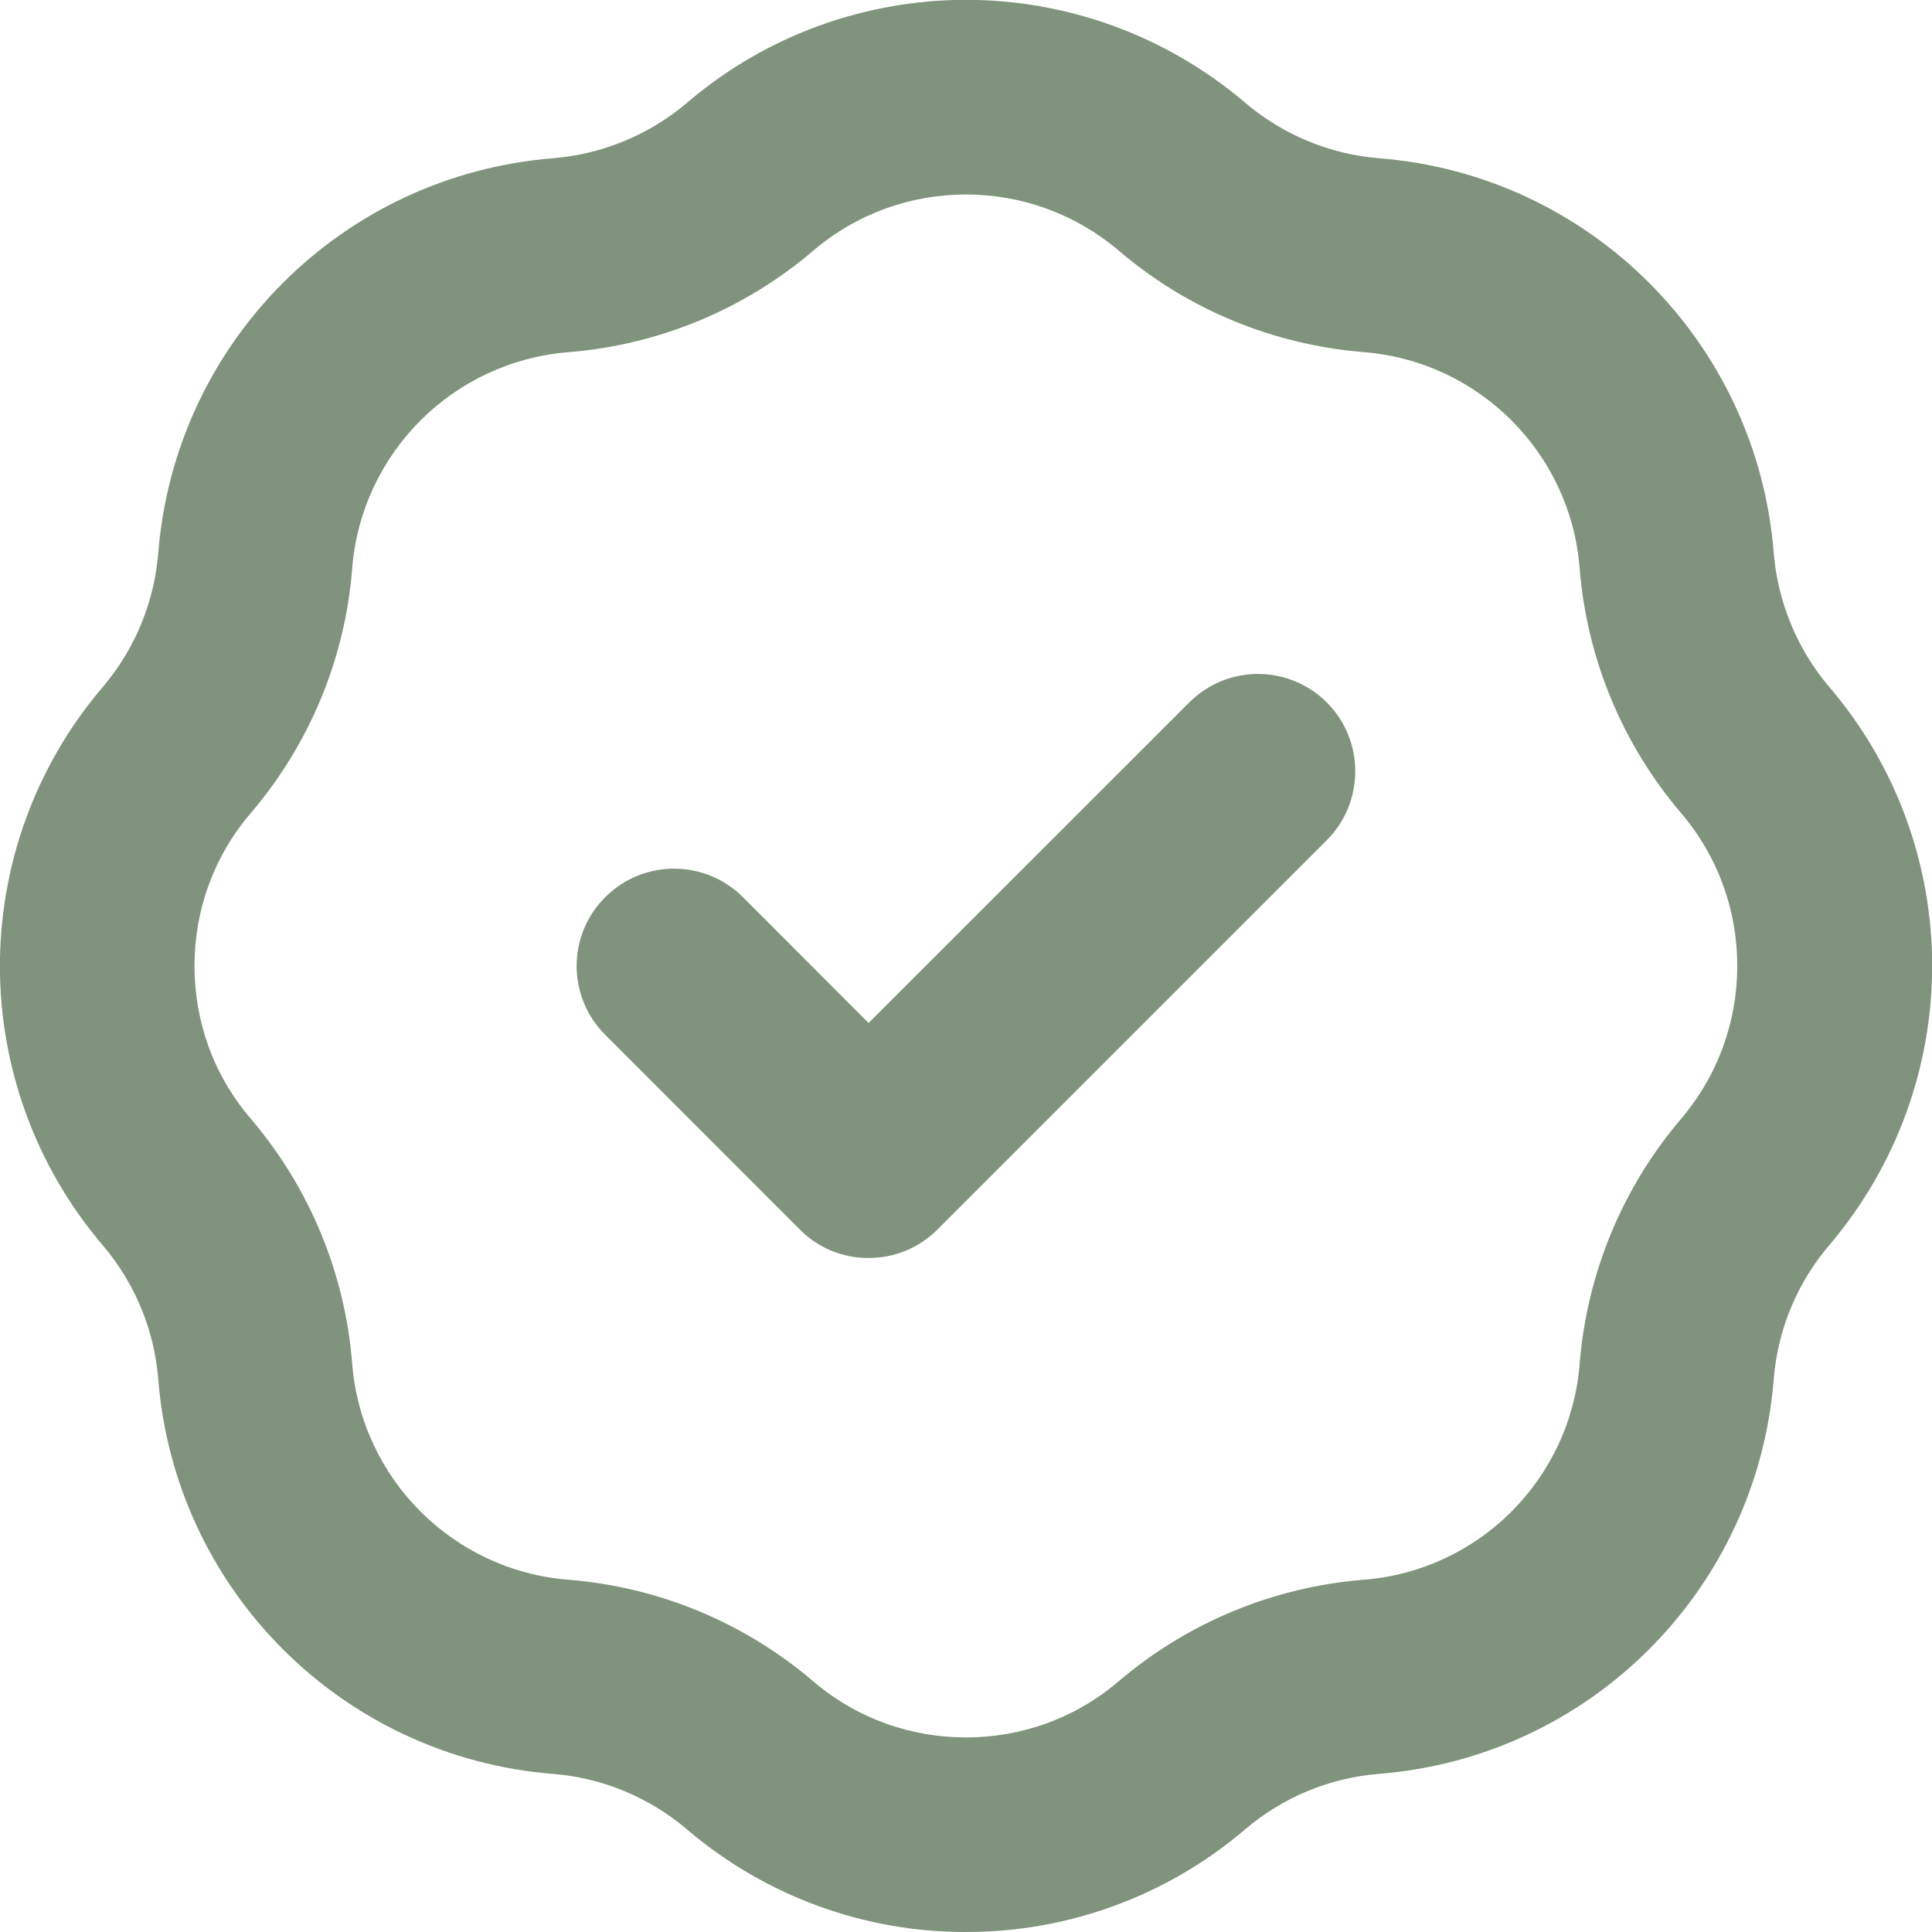 <?xml version="1.0" encoding="utf-8"?>
<!-- Generator: Adobe Illustrator 13.0.0, SVG Export Plug-In . SVG Version: 6.00 Build 14948)  -->
<!DOCTYPE svg PUBLIC "-//W3C//DTD SVG 1.1//EN" "http://www.w3.org/Graphics/SVG/1.1/DTD/svg11.dtd">
<svg version="1.1" id="Layer_1" xmlns="http://www.w3.org/2000/svg" xmlns:xlink="http://www.w3.org/1999/xlink" x="0px" y="0px"
	 width="24px" height="24px" viewBox="0 0 24 24" enable-background="new 0 0 24 24" xml:space="preserve">
<path fill="#80937C" d="M11.999,24c-1.233,0.003-2.471-0.427-3.466-1.275l0,0c-0.467-0.398-1.052-0.641-1.665-0.689l0,0
	c-2.615-0.209-4.693-2.285-4.902-4.902l0,0c-0.049-0.615-0.291-1.197-0.689-1.664l0,0c-0.851-0.999-1.278-2.237-1.278-3.47l0,0
	c0-1.231,0.428-2.471,1.278-3.466l0,0c0.398-0.468,0.64-1.053,0.689-1.665l0,0C2.176,4.25,4.253,2.175,6.869,1.966l0,0
	c0.612-0.05,1.197-0.291,1.665-0.689l0,0c0.995-0.851,2.234-1.279,3.466-1.279l0,0c1.231,0,2.47,0.428,3.469,1.279l0,0
	c0.468,0.398,1.05,0.64,1.665,0.689l0,0c2.614,0.208,4.691,2.284,4.9,4.902l0,0c0.05,0.612,0.292,1.197,0.689,1.665l0,0
	c0.852,0.995,1.279,2.235,1.279,3.466l0,0c0,1.234-0.43,2.471-1.279,3.47l0,0c-0.399,0.467-0.64,1.049-0.689,1.664l0,0
	c-0.209,2.617-2.284,4.693-4.9,4.902l0,0c-0.615,0.049-1.197,0.289-1.665,0.689l0,0C14.473,23.573,13.238,24,12.01,24l0,0
	C12.006,24,12.002,24,11.999,24L11.999,24z M4.375,7.06c-0.087,1.121-0.53,2.186-1.262,3.043l0,0
	c-0.465,0.545-0.697,1.214-0.697,1.896l0,0c0,0.68,0.231,1.352,0.7,1.899l0,0c0.729,0.855,1.171,1.921,1.259,3.043l0,0
	c0.115,1.432,1.254,2.57,2.685,2.683l0,0c1.123,0.09,2.185,0.53,3.041,1.261l0,0c0.547,0.467,1.219,0.698,1.898,0.698l0,0
	c0.68,0,1.352-0.231,1.898-0.698l0,0c0.856-0.729,1.921-1.171,3.044-1.261l0,0c1.431-0.112,2.569-1.251,2.682-2.683l0,0
	c0.09-1.122,0.532-2.188,1.259-3.041l0,0c0.469-0.553,0.699-1.224,0.699-1.901l0,0c0-0.679-0.23-1.348-0.697-1.898l0,0
	c-0.73-0.856-1.171-1.918-1.261-3.042l0,0c-0.112-1.433-1.251-2.57-2.682-2.685l0,0c-1.123-0.09-2.188-0.53-3.041-1.259l0,0
	c-0.553-0.468-1.222-0.699-1.901-0.699l0,0c-0.679,0-1.348,0.231-1.898,0.699l0,0C9.245,3.845,8.183,4.285,7.06,4.375l0,0
	C5.629,4.49,4.49,5.626,4.375,7.06L4.375,7.06z M9.935,15.273l-2.417-2.419c-0.473-0.471-0.473-1.238,0-1.708l0,0
	c0.47-0.473,1.236-0.473,1.709-0.003l0,0l1.563,1.565l3.983-3.981c0.47-0.473,1.236-0.473,1.71,0l0,0c0.47,0.471,0.47,1.237,0,1.709
	l0,0l-4.837,4.837c-0.229,0.229-0.532,0.354-0.856,0.354l0,0C10.467,15.628,10.163,15.503,9.935,15.273L9.935,15.273z"/>
</svg>
